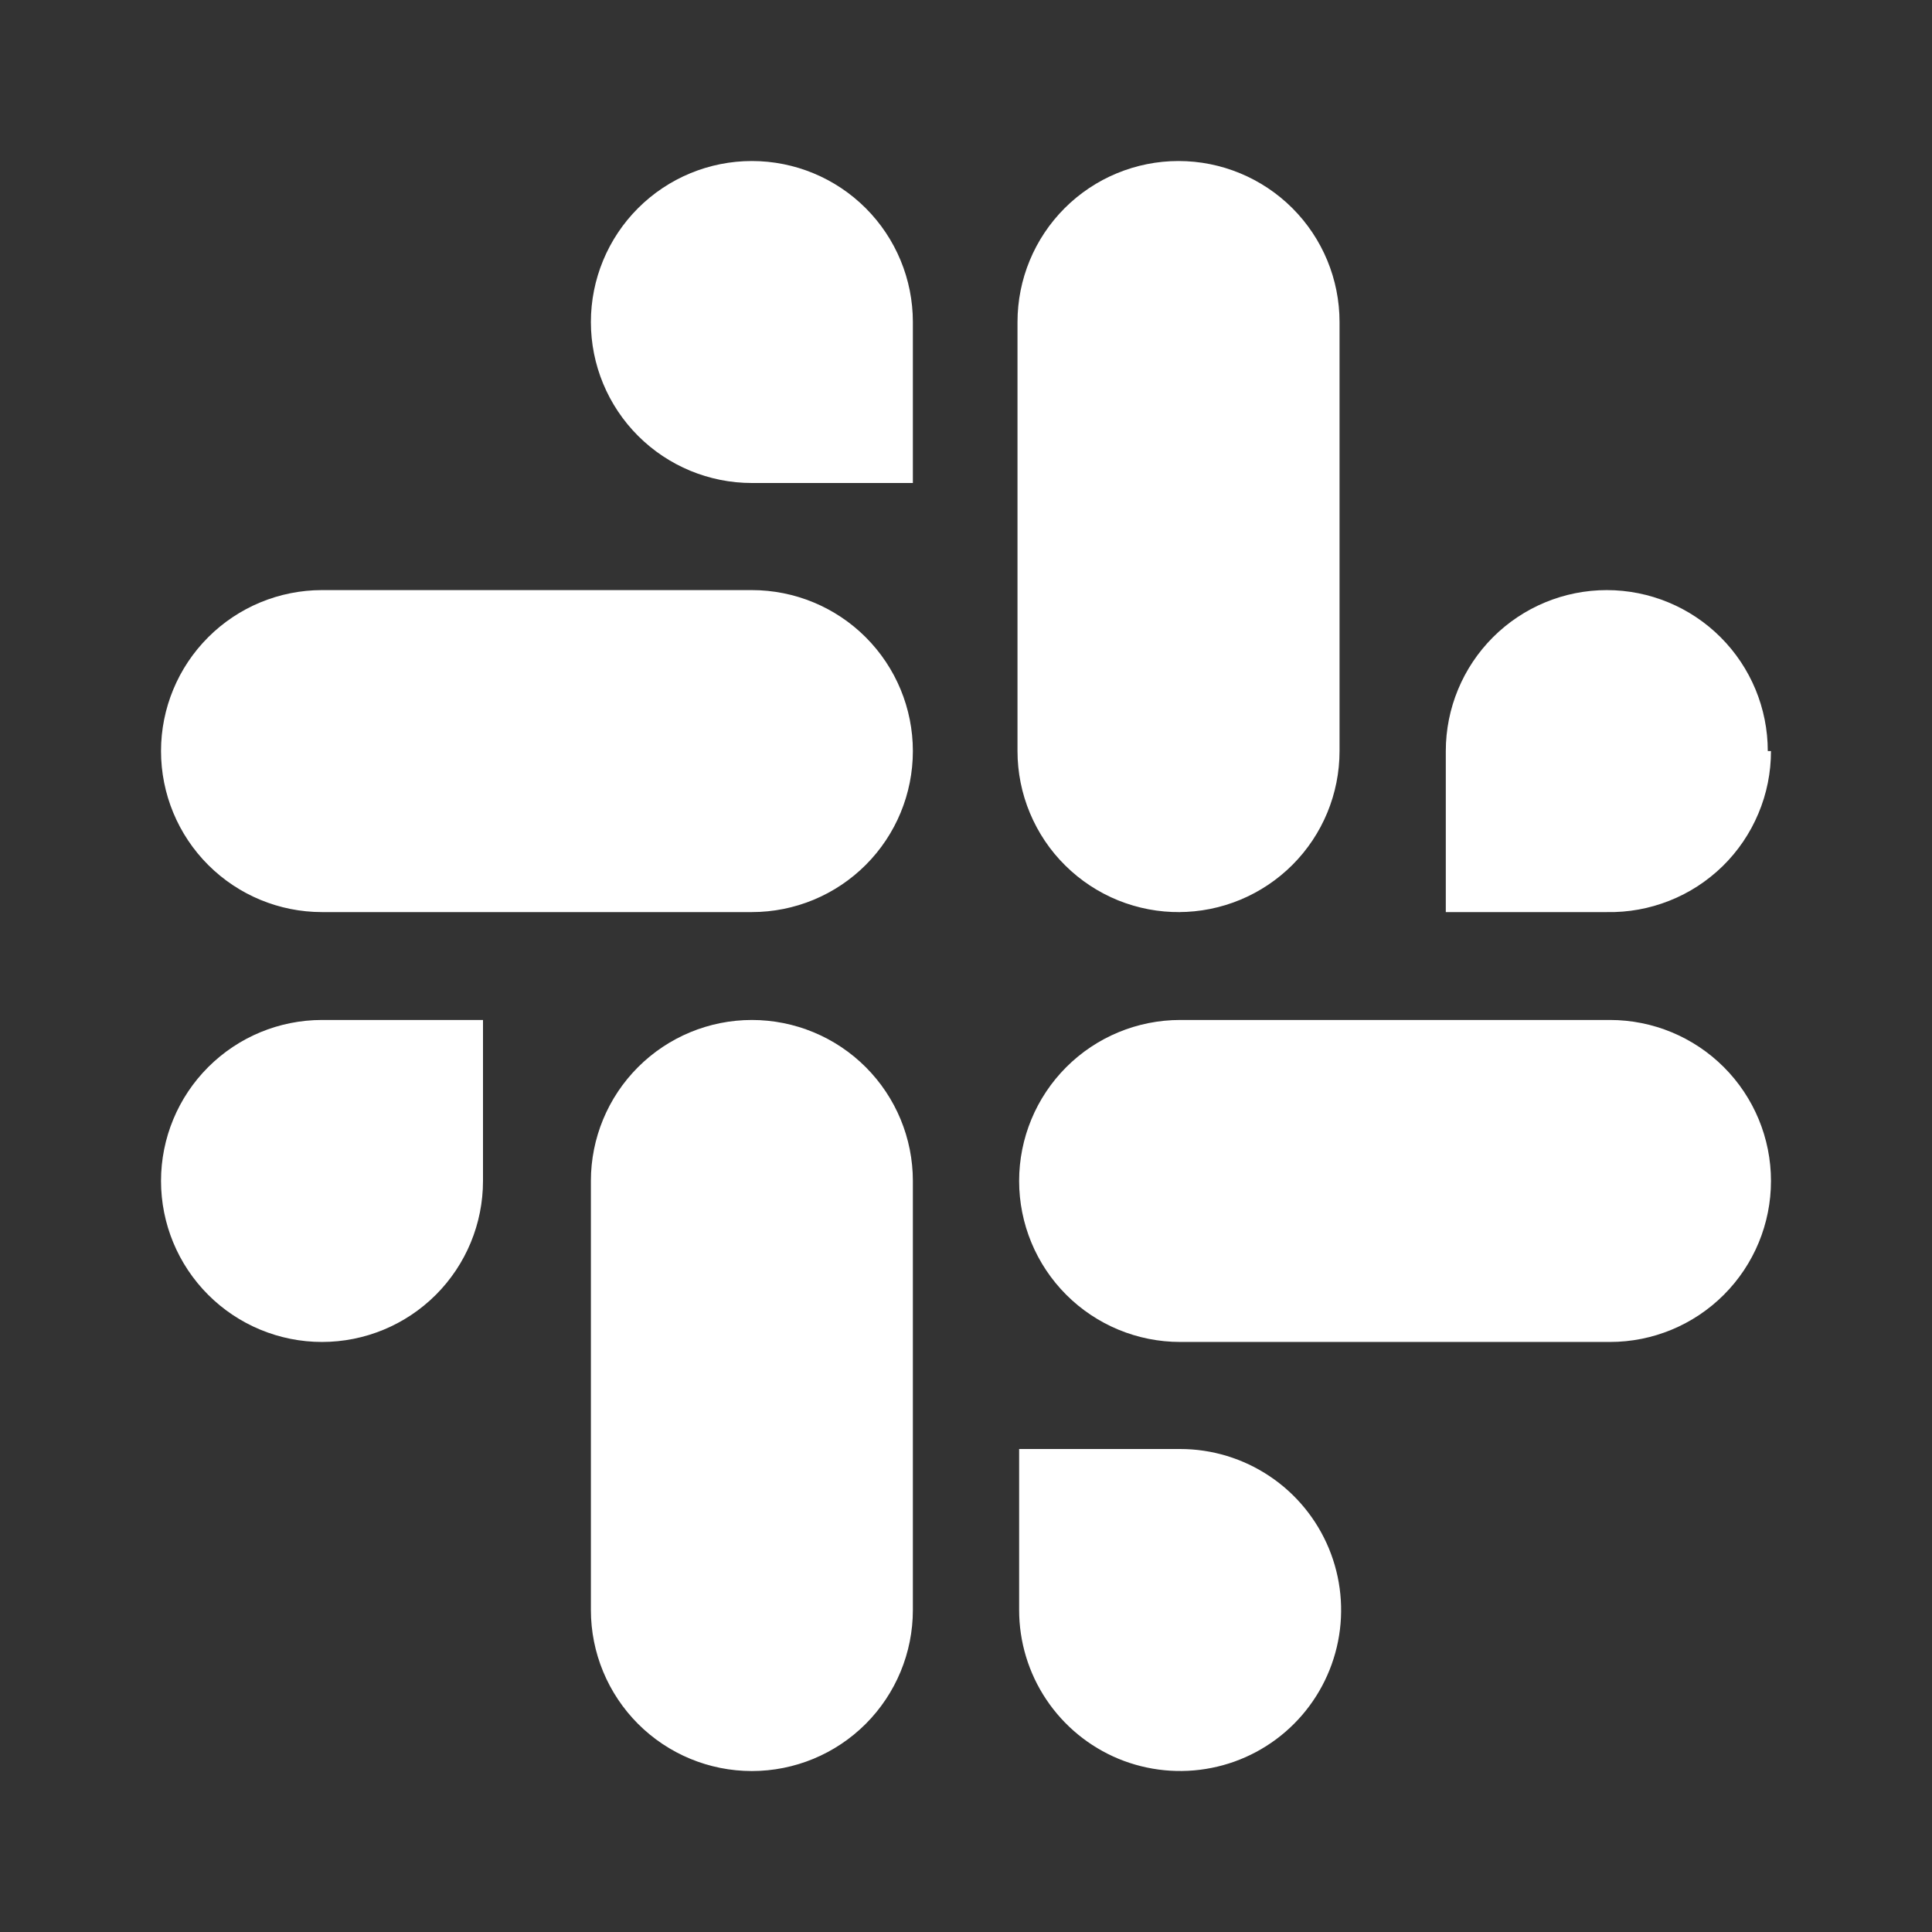 <svg width="32" height="32" viewBox="0 0 32 32" fill="none" xmlns="http://www.w3.org/2000/svg">
<rect x="0" y="0" width="32" height="32" fill="#333333" stroke="none"/>
<path d="M2.667 19.56C2.667 20.268 2.948 20.946 3.448 21.446C3.948 21.946 4.626 22.227 5.333 22.227C6.041 22.227 6.719 21.946 7.219 21.446C7.719 20.946 8 20.268 8 19.56V16.894H5.333C4.626 16.894 3.948 17.175 3.448 17.675C2.948 18.175 2.667 18.853 2.667 19.56ZM19.52 15.107C20.227 15.107 20.905 14.826 21.406 14.326C21.906 13.826 22.187 13.148 22.187 12.44V5.334C22.187 4.626 21.906 3.948 21.406 3.448C20.905 2.948 20.227 2.667 19.52 2.667C18.813 2.667 18.134 2.948 17.634 3.448C17.134 3.948 16.853 4.626 16.853 5.334V12.44C16.853 12.793 16.923 13.142 17.059 13.467C17.195 13.792 17.393 14.088 17.644 14.335C17.894 14.583 18.191 14.779 18.518 14.912C18.845 15.044 19.194 15.111 19.547 15.107H19.52ZM29.28 12.44C29.28 11.733 28.999 11.055 28.499 10.555C27.999 10.055 27.32 9.774 26.613 9.774C25.906 9.774 25.228 10.055 24.728 10.555C24.228 11.055 23.947 11.733 23.947 12.44V15.107H26.613C26.968 15.114 27.32 15.05 27.65 14.919C27.98 14.789 28.28 14.593 28.534 14.345C28.787 14.097 28.988 13.8 29.125 13.473C29.263 13.146 29.333 12.795 29.333 12.44H29.28ZM12.453 16.894C11.746 16.894 11.068 17.175 10.568 17.675C10.068 18.175 9.787 18.853 9.787 19.56V26.667C9.787 27.374 10.068 28.052 10.568 28.553C11.068 29.053 11.746 29.334 12.453 29.334C13.161 29.334 13.839 29.053 14.339 28.553C14.839 28.052 15.12 27.374 15.12 26.667V19.56C15.12 18.853 14.839 18.175 14.339 17.675C13.839 17.175 13.161 16.894 12.453 16.894ZM19.547 24H16.88V26.667C16.88 27.194 17.036 27.71 17.329 28.148C17.622 28.587 18.039 28.929 18.526 29.131C19.013 29.332 19.55 29.385 20.067 29.282C20.584 29.18 21.059 28.926 21.432 28.553C21.805 28.18 22.059 27.704 22.162 27.187C22.265 26.67 22.212 26.134 22.01 25.646C21.808 25.159 21.467 24.743 21.028 24.45C20.59 24.157 20.074 24 19.547 24ZM26.667 16.894H19.547C18.839 16.894 18.161 17.175 17.661 17.675C17.161 18.175 16.88 18.853 16.88 19.56C16.88 20.268 17.161 20.946 17.661 21.446C18.161 21.946 18.839 22.227 19.547 22.227H26.667C27.374 22.227 28.052 21.946 28.552 21.446C29.052 20.946 29.333 20.268 29.333 19.56C29.333 18.853 29.052 18.175 28.552 17.675C28.052 17.175 27.374 16.894 26.667 16.894ZM12.453 9.774H5.333C4.626 9.774 3.948 10.055 3.448 10.555C2.948 11.055 2.667 11.733 2.667 12.44C2.667 13.148 2.948 13.826 3.448 14.326C3.948 14.826 4.626 15.107 5.333 15.107H12.453C13.161 15.107 13.839 14.826 14.339 14.326C14.839 13.826 15.12 13.148 15.12 12.44C15.12 11.733 14.839 11.055 14.339 10.555C13.839 10.055 13.161 9.774 12.453 9.774ZM12.453 2.667C11.746 2.667 11.068 2.948 10.568 3.448C10.068 3.948 9.787 4.626 9.787 5.334C9.787 6.041 10.068 6.719 10.568 7.219C11.068 7.719 11.746 8 12.453 8H15.12V5.334C15.12 4.626 14.839 3.948 14.339 3.448C13.839 2.948 13.161 2.667 12.453 2.667Z" fill="white"/>
</svg>
